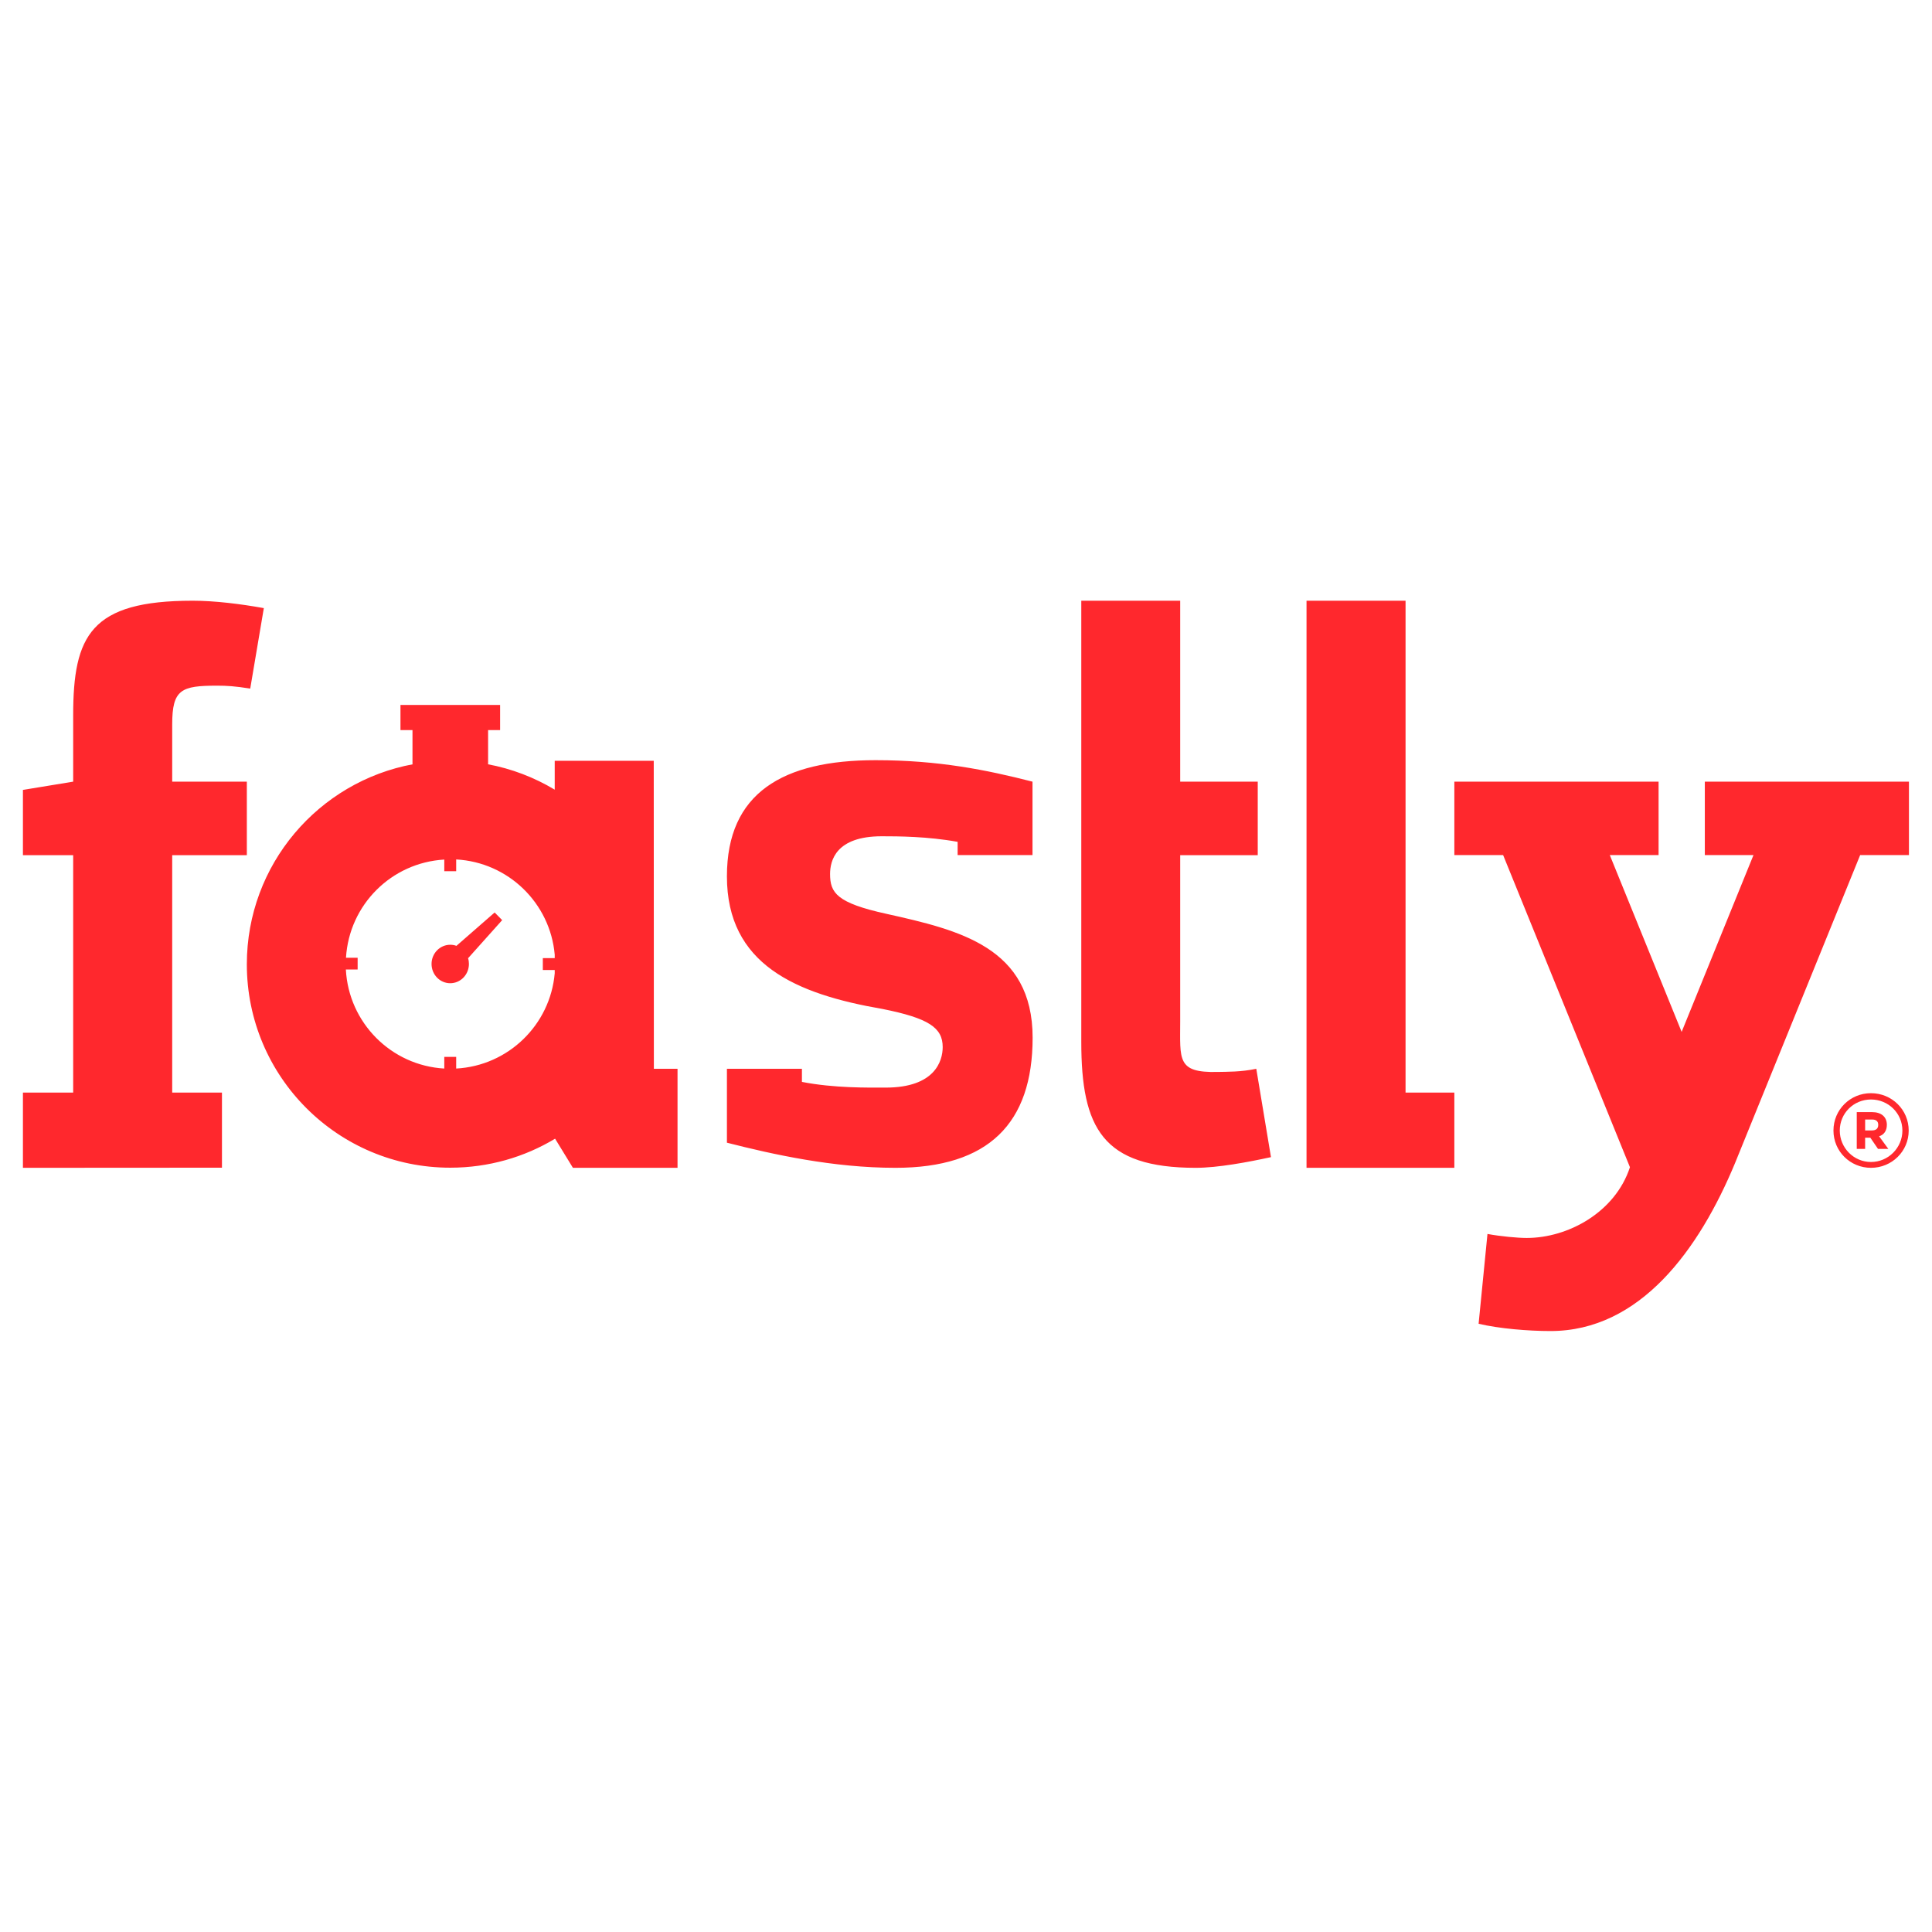 <svg version="1.2" xmlns="http://www.w3.org/2000/svg" viewBox="0 0 1592 1592" width="1592" height="1592">
	<title>Fastly_logo-svg</title>
	<style>
		.s0 { fill: #ff282d } 
	</style>
	<path id="polygon204" fill-rule="evenodd" class="s0" d="m972.5 495v149.1h63.9v60.6h-63.9v136.7c0 31.7-2.9 42.7 30.7 41.9 8.1-0.2 19.2 0.1 32-2.6l12.1 72.8c-18.8 4.1-43.8 8.8-62 8.8-76.7 0-94.3-32.6-94.3-103.9v-363.4zm185.7 405.3h40.2v62h-121.8v-405.5-61.8h81.6zm-940.8-399.2l-11.2 66.3c-12.8-2-19.1-2.4-27.2-2.4-29.6 0-37.1 3-37.1 31.9v47.2h61.5v60.6h-61.5v195.6h41v61.9l-164 0.1v-62h41.4v-195.6h-41.4v-53.8l41.4-6.8v-54.5c0-66 14.4-94.6 98.5-94.6 18.2 0 39.7 2.7 58.6 6.1zm194.7 79.8v20.7h-9.9v28.1h-0.5c19.9 3.7 38.6 10.9 55.4 21v-23.8h81.6l0.1 253.8h19.5v81.6h-86.2l-14.7-24c-25.2 15.2-54.8 23.9-86.4 23.9-92.6 0-167.6-75-167.6-167.6 0-82.2 59.1-150.5 137.1-164.9h-0.6v-28.1h-9.9v-20.7zm438.7 63.2v60.5h-61.7v-10.9c-24.7-4.5-49.2-4.6-62.5-4.6-38 0-42.6 20.2-42.6 31.1 0 15.4 5.3 23.8 46.4 32.8 60.1 13.4 120.5 27.5 120.5 102.1 0 70.6-36.4 107.2-113 107.2-51.2 0-100.9-11-138.9-20.7v-60.9h61.8v10.8c26.5 5.2 54.4 4.7 69 4.7 40.5 0 47-21.8 47-33.4 0-16-11.6-23.8-49.6-31.4-71.5-12.3-128.2-36.7-128.2-109.3 0-68.7 46-95.7 122.5-95.7 51.9 0 91.4 8 129.3 17.7zm722.2 0v60.5h-40.2l-103.1 253.8c-29.6 71.3-78.2 138.4-152.1 138.4-18.2 0-42.4-2-59.2-6l7.3-74c10.8 2 24.9 3.3 32.3 3.3 34.3 0 73-21.3 85.1-58.3l-104.5-257.2h-40.2v-60.5h168.3v60.5h-40.2l59.2 145.7 59.2-145.7h-40.1v-60.5zm-1197.1 73.8h-9.8v-9.6c-43.6 2.5-78.4 37.3-81 80.9h9.6v9.7h-9.7c2.3 43.9 37.3 79.1 81.1 81.6v-9.6h9.8v9.6c42.9-2.3 77.5-36 81.2-78.5v-2.7h-9.8v-9.8h9.8v-2.8c-3.7-42.5-38.3-76.2-81.2-78.5zm37.9 40.3l-28.1 31.4q0.7 2.2 0.7 4.7c0 8.8-6.9 15.9-15.4 15.9-8.5 0-15.4-7.1-15.4-15.9 0-8.7 6.9-15.8 15.4-15.8 1.8 0 3.5 0.3 5.1 0.9l31.5-27.5zm1159 173.4c0 17.1-13.9 30.7-31.1 30.7-17.1 0-30.9-13.6-30.9-30.7 0-17.2 13.8-30.8 30.9-30.8 17.2 0 31.1 13.6 31.1 30.8zm-56.8 0c0 14.2 11.5 25.9 25.7 25.9 14.3 0 25.9-11.7 25.9-25.9 0-14.3-11.6-25.6-25.9-25.6-14.2 0-25.7 11.3-25.7 25.6zm26.6-15.2c7.5 0 12.2 3.8 12.2 10.5 0 4.9-2.5 8.3-6.4 9.4l7.6 10.4h-8.5l-6.3-9.2h-4.3v9.2h-6.9v-30.3zm-5.7 15.1h5.5c3.2 0 5.3-1.3 5.3-4.6 0-3.2-2.1-4.4-5.1-4.4h-5.7z"/>
</svg>